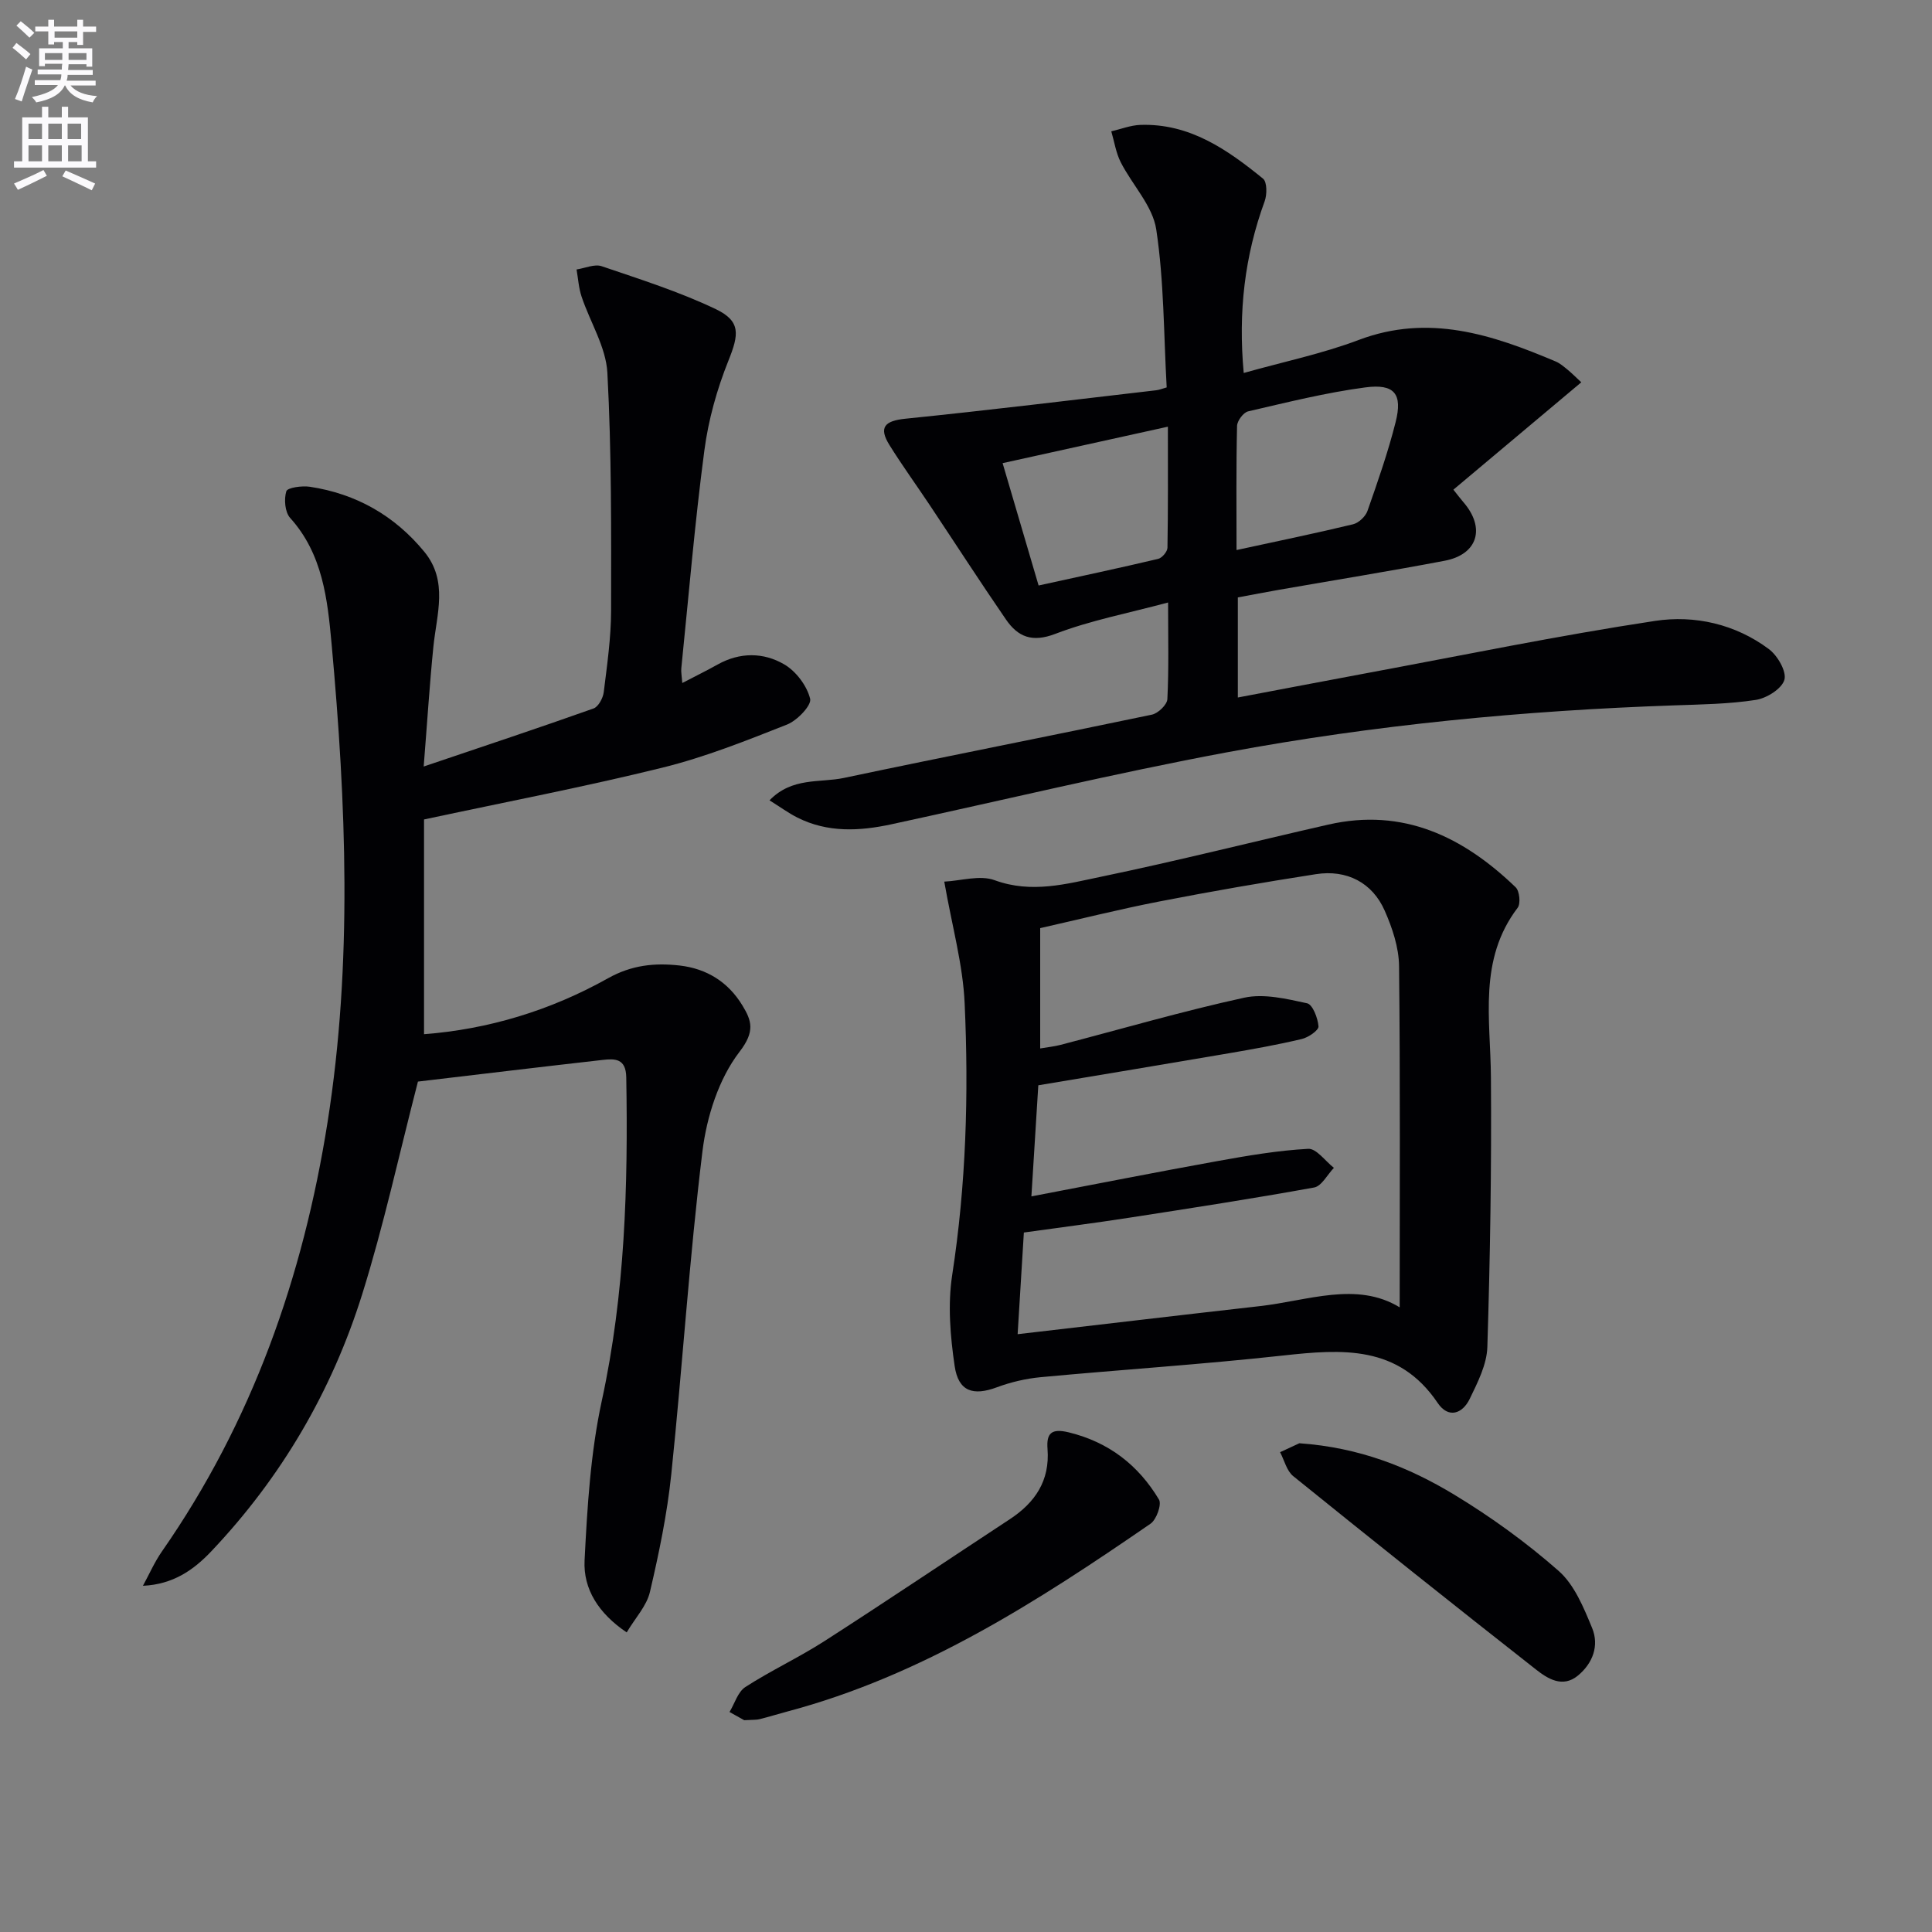 <svg enable-background="new 0 0 400 400" viewBox="0 0 400 400" xmlns="http://www.w3.org/2000/svg"><rect x="0" y="0" width="400" height="400" fill="#808080" stroke="none"/><path d="m2.6 9.9.8-1c.9.7 1.9 1.4 2.9 2.3l-.9 1.1c-1.1-1-2-1.8-2.8-2.4zm.5 10.6c.9-2.1 1.6-4.3 2.3-6.7.4.2.8.4 1.3.6-.7 2.1-1.5 4.3-2.2 6.6zm.3-15.2.9-.9c1 .8 2 1.6 2.8 2.4l-1 1c-.9-.9-1.8-1.7-2.7-2.5zm12.6-1.2h1.2v1.4h2.7v1.1h-2.7v2.7h-1.2v-.6h-1.8v1.3h4.9v3.8h-1.2v-.5h-3.7c0 .4-.1.9-.1 1.2h5.1v1h-5.2c0 .5-.1.9-.2 1.2h6v1h-5.2c1.1 1.3 2.9 2 5.5 2.2-.4.4-.7.8-.9 1.3-2.9-.5-4.8-1.6-5.7-3.5h-.1c-.8 1.7-2.7 2.9-5.9 3.5-.2-.4-.6-.8-.9-1.1 2.8-.6 4.6-1.4 5.4-2.5h-4.8v-1h5.3c.1-.3.2-.7.2-1.2h-4.9v-1h5c0-.4 0-.8.1-1.2h-3.6v.5h-1.2v-3.7h4.9v-1.3h-1.8v.5h-1.2v-2.7h-2.7v-1h2.7v-1.4h1.2v1.4h4.8zm-6.7 8.3h3.6c0-.4 0-.9 0-1.4h-3.6zm1.9-4.6h4.8v-1.3h-4.7v1.3zm6.7 3.2h-3.7v1.4h3.7z" fill="#fbfafc"/><path d="m8.7 22.1h1.3v2.2h2.8v-2.2h1.3v2.2h4.1v9.1h1.7v1.3h-17v-1.3h1.7v-9.1h4.1zm.3 13.1.7 1.2c-1.8.9-3.8 1.9-6 2.9-.2-.4-.5-.8-.8-1.3 2.3-1 4.4-1.9 6.1-2.8zm-3.1-6.4h2.8v-3.2h-2.8zm0 4.6h2.8v-3.3h-2.8zm4.1-4.6h2.8v-3.2h-2.8zm0 4.6h2.8v-3.3h-2.8zm3.6 1.9c2.1.9 4.1 1.8 6.1 2.7l-.7 1.4c-2.2-1.1-4.2-2-6.1-2.9zm3.2-9.7h-2.8v3.2h2.8zm-2.7 7.8h2.8v-3.3h-2.8z" fill="#fbfafc"/><g fill="#010104"><path d="m29.59 328.32c1.3-2.37 2.39-4.89 3.92-7.09 18.7-26.84 29.25-56.88 34.31-88.91 5.2-32.93 3.84-66.02.83-99.04-.84-9.17-1.83-18.57-8.57-26.04-1.09-1.2-1.31-3.88-.8-5.53.23-.76 3.25-1.18 4.88-.93 9.58 1.45 17.54 5.97 23.69 13.46 4.99 6.07 2.56 12.93 1.88 19.64-.78 7.7-1.26 15.44-2.01 24.82 12.68-4.29 23.97-8.04 35.17-12.02 1-.36 1.96-2.15 2.11-3.38.69-5.6 1.51-11.24 1.52-16.86.02-16.43.11-32.88-.77-49.27-.29-5.33-3.58-10.48-5.34-15.76-.6-1.79-.71-3.74-1.04-5.62 1.75-.26 3.72-1.18 5.21-.67 7.96 2.71 16.05 5.27 23.61 8.88 5.24 2.51 4.79 5.27 2.63 10.65-2.38 5.93-4.16 12.29-4.99 18.62-1.98 14.97-3.24 30.04-4.77 45.07-.08.77.09 1.57.2 3.07 2.72-1.42 5.05-2.56 7.3-3.82 4.62-2.59 9.52-2.55 13.82-.03 2.44 1.43 4.68 4.41 5.35 7.11.34 1.35-2.68 4.51-4.78 5.34-8.46 3.34-16.99 6.75-25.79 8.92-16.08 3.97-32.37 7.09-49.37 10.73v44.46c13.26-1.01 26.16-4.89 38.09-11.58 4.87-2.73 9.65-3.23 14.83-2.64 5.63.64 10.06 3.44 12.98 8.24 1.93 3.16 2.69 5.38-.57 9.61-4.3 5.58-6.8 13.42-7.68 20.58-2.73 22.23-4.14 44.62-6.46 66.91-.85 8.19-2.54 16.33-4.42 24.36-.67 2.88-3.02 5.36-4.81 8.37-5.78-3.89-9.02-8.94-8.72-14.91.56-11.06 1.23-22.28 3.57-33.06 4.81-22.16 5.45-44.47 5.06-66.95-.07-3.95-2.36-3.89-4.92-3.6-13.01 1.47-26.02 3.04-38.21 4.48-3.93 15.21-7.09 29.8-11.53 43.99-6.28 20.09-16.75 37.98-31.31 53.32-3.63 3.82-7.87 6.8-14.1 7.08z"/><path d="m257.5 77.22c8.26-2.33 16.25-3.98 23.79-6.83 14.51-5.49 27.66-1.11 40.8 4.45.9.38 1.68 1.07 2.45 1.69s1.46 1.33 2.85 2.62c-8.84 7.42-17.53 14.72-26.48 22.23.89 1.11 1.43 1.85 2.03 2.54 4.67 5.36 3.05 10.87-3.85 12.18-11.41 2.17-22.89 4.02-34.33 6.02-2.76.48-5.51 1.02-8.48 1.57v20.72c8.8-1.66 17.49-3.33 26.19-4.95 20.05-3.72 40.04-7.86 60.2-10.91 8.18-1.24 16.63.65 23.57 5.85 1.79 1.34 3.69 4.63 3.2 6.35-.54 1.86-3.68 3.82-5.93 4.16-5.56.86-11.25.93-16.9 1.13-31.09 1.07-62.03 4.03-92.59 9.72-23.29 4.34-46.34 9.91-69.51 14.91-6.6 1.42-13.16 1.75-19.42-1.4-1.86-.94-3.56-2.19-5.77-3.57 4.68-4.84 10.42-3.59 15.37-4.63 21.24-4.49 42.55-8.65 63.8-13.11 1.28-.27 3.14-2.05 3.2-3.21.32-6.29.15-12.6.15-20.01-8.26 2.22-16.05 3.7-23.34 6.49-4.83 1.85-7.75.63-10.24-2.99-5.37-7.81-10.51-15.78-15.77-23.67-2.76-4.14-5.69-8.18-8.32-12.4-2.31-3.69-1.02-5.04 3.28-5.48 17.33-1.76 34.62-3.88 51.93-5.89.63-.07 1.25-.33 2.17-.59-.62-10.98-.54-21.97-2.16-32.7-.74-4.9-4.97-9.22-7.36-13.93-.99-1.96-1.32-4.25-1.95-6.39 2-.46 3.99-1.26 6.01-1.33 10.2-.35 18 5.1 25.41 11.13.85.69.84 3.3.33 4.69-4.13 11.3-5.5 22.88-4.33 35.54zm-1.49 36.66c8.35-1.81 16.26-3.44 24.11-5.33 1.18-.28 2.59-1.61 3-2.77 2.13-6.07 4.26-12.16 5.83-18.39 1.47-5.83-.22-7.99-6.29-7.18-8.16 1.08-16.21 3.1-24.25 4.96-.98.23-2.27 1.96-2.29 3.02-.2 8.45-.11 16.89-.11 25.69zm-40.98 7.34c8.66-1.9 16.73-3.61 24.75-5.51.81-.19 1.92-1.5 1.93-2.31.14-8.05.09-16.1.09-25.06-11.89 2.62-22.89 5.05-34.22 7.55 2.61 8.9 4.94 16.81 7.45 25.33z"/><path d="m195.5 182.53c3.42-.16 7.36-1.42 10.44-.29 7.64 2.8 14.88.76 22.06-.73 15.74-3.27 31.35-7.22 47.03-10.79 15.52-3.53 27.94 2.55 38.77 12.98.81.78 1.07 3.39.41 4.25-8.19 10.77-5.61 23.03-5.53 35.1.14 18.61-.16 37.23-.74 55.83-.11 3.62-2 7.33-3.64 10.72-1.51 3.13-4.43 4.14-6.64.87-8.12-12.03-19.79-11.17-32.06-9.82-16.67 1.83-33.43 2.92-50.13 4.48-3.06.29-6.16 1.01-9.04 2.08-4.93 1.84-8 .92-8.78-4.39-.91-6.19-1.45-12.71-.51-18.83 2.88-18.69 3.44-37.46 2.58-56.25-.35-8-2.59-15.9-4.22-25.21zm18.04 65.17c13.21-2.52 25.88-5.03 38.58-7.32 6.2-1.12 12.46-2.19 18.73-2.53 1.7-.09 3.54 2.55 5.32 3.94-1.36 1.41-2.54 3.79-4.1 4.07-12.73 2.31-25.52 4.28-38.31 6.26-7.16 1.11-14.35 2.02-21.78 3.06-.43 7.03-.83 13.58-1.29 21.05 17.24-2 33.68-3.95 50.14-5.81 9.99-1.13 20.05-5.18 28.96.25 0-23.39.13-47.02-.13-70.65-.04-3.85-1.39-7.89-2.97-11.47-2.56-5.82-7.86-8.56-14.26-7.56-10.81 1.68-21.61 3.55-32.35 5.64-8.38 1.63-16.68 3.72-24.72 5.53v24.91c1.64-.28 2.96-.41 4.21-.74 12.67-3.3 25.26-6.98 38.04-9.77 4.09-.89 8.76.24 13.01 1.16 1.15.25 2.23 3.07 2.36 4.78.06.81-2.09 2.29-3.44 2.61-4.99 1.19-10.06 2.09-15.12 2.96-13.04 2.23-26.09 4.39-39.45 6.63-.46 7.55-.92 14.97-1.43 23z"/><path d="m154.08 356.15c-.44-.25-1.74-.97-3.04-1.7 1.07-1.76 1.72-4.16 3.28-5.17 5.3-3.42 11.07-6.1 16.38-9.51 12.87-8.28 25.56-16.82 38.35-25.22 5.26-3.45 8.33-7.99 7.83-14.54-.25-3.23.75-4.35 4.42-3.45 8.29 2.03 14.39 6.79 18.65 13.9.61 1.01-.52 4.17-1.75 5.01-23.41 16.12-47.27 31.46-75.19 38.88-1.92.51-3.83 1.11-5.76 1.59-.63.16-1.32.1-3.17.21z"/><path d="m269.02 298.81c12.45.88 22.64 4.95 32.04 10.63 7.63 4.62 14.96 9.92 21.64 15.8 3.27 2.88 5.19 7.6 6.93 11.82 1.5 3.64.15 7.31-2.95 9.86-3.16 2.6-6.24.64-8.64-1.24-16.86-13.23-33.62-26.59-50.29-40.06-1.36-1.1-1.84-3.28-2.72-4.96 1.66-.77 3.32-1.54 3.99-1.85z"/></g></svg>
